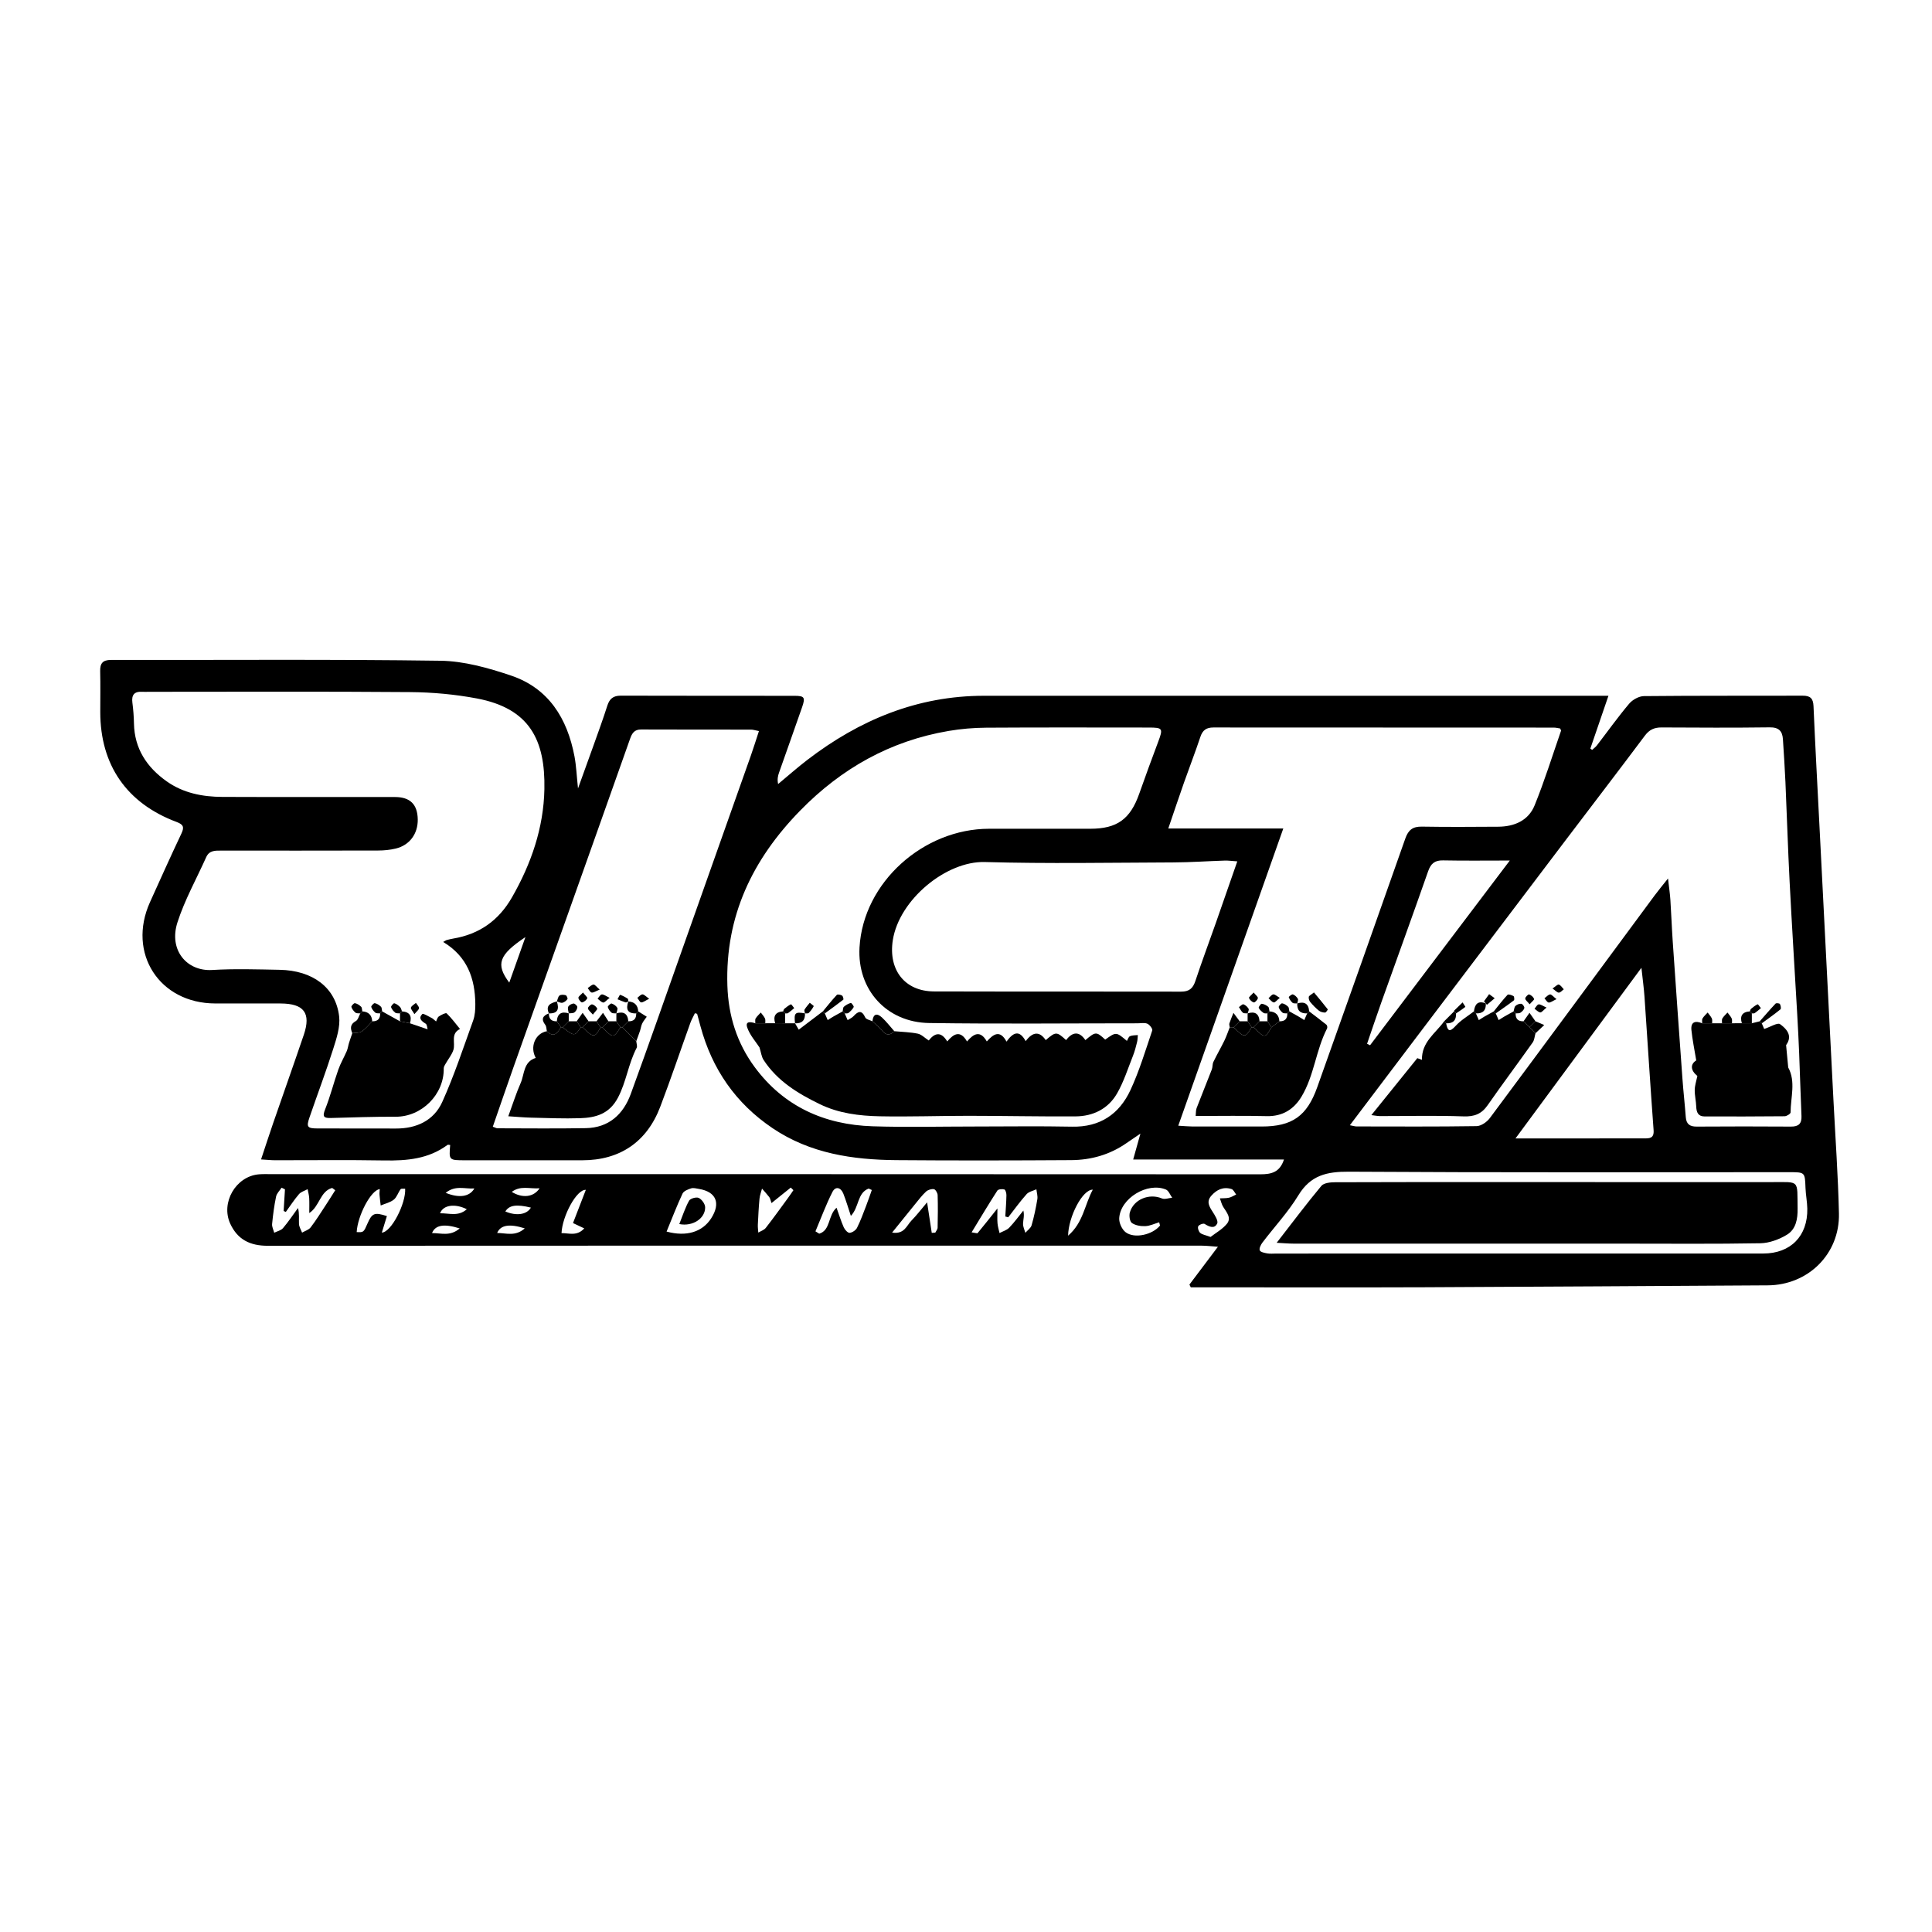<?xml version="1.0" encoding="utf-8"?>
<!-- Generator: Adobe Illustrator 17.0.0, SVG Export Plug-In . SVG Version: 6.00 Build 0)  -->
<!DOCTYPE svg PUBLIC "-//W3C//DTD SVG 1.1//EN" "http://www.w3.org/Graphics/SVG/1.1/DTD/svg11.dtd">
<svg version="1.1" id="Calque_1" xmlns="http://www.w3.org/2000/svg" xmlns:xlink="http://www.w3.org/1999/xlink" x="0px" y="0px"
	 width="500px" height="500px" viewBox="0 0 500 500" enable-background="new 0 0 500 500" xml:space="preserve">
<g id="dyVydN_1_">
	<g>
		<path d="M149.589,204.046c1.491-4.129,2.737-7.538,3.953-10.959c1.233-3.468,2.509-6.923,3.622-10.429
			c0.577-1.817,1.532-2.627,3.502-2.62c14.983,0.052,29.966,0.016,44.95,0.039c2.581,0.004,2.845,0.409,1.968,2.938
			c-1.963,5.66-3.989,11.299-5.972,16.952c-0.298,0.848-0.498,1.731-0.234,2.944c2.523-2.093,4.98-4.272,7.58-6.265
			c13.48-10.332,28.471-16.575,45.695-16.58c52.484-0.015,104.969-0.006,157.453-0.006c1.172,0,2.344,0,4.159,0
			c-1.679,4.902-3.182,9.286-4.684,13.671c0.156,0.114,0.311,0.227,0.467,0.341c0.422-0.397,0.908-0.745,1.256-1.198
			c2.766-3.593,5.4-7.297,8.321-10.758c0.866-1.026,2.517-1.95,3.819-1.963c13.698-0.141,27.397-0.068,41.096-0.11
			c1.943-0.006,2.707,0.689,2.794,2.69c0.437,10.156,0.995,20.307,1.512,30.459c0.691,13.565,1.383,27.131,2.075,40.696
			c0.522,10.238,1.048,20.476,1.568,30.714c0.498,9.811,1.208,19.617,1.427,29.434c0.234,10.503-7.983,18.553-18.436,18.61
			c-29.612,0.161-59.224,0.377-88.837,0.494c-19.093,0.075-38.186,0.015-57.279,0.015c-1.065,0-2.131,0-3.196,0
			c-0.115-0.237-0.23-0.473-0.345-0.71c2.322-3.081,4.643-6.163,7.376-9.79c-1.804-0.123-3.007-0.276-4.21-0.277
			c-80.567-0.011-161.134-0.025-241.702,0.028c-4.512,0.003-7.783-1.555-9.697-5.709c-2.515-5.459,1.434-12.288,7.425-12.785
			c1.106-0.092,2.225-0.043,3.338-0.043c85.276-0.002,170.552-0.011,255.829,0.04c2.849,0.002,5.035-0.516,6.106-3.83
			c-12.97,0-25.781,0-39.022,0c0.63-2.256,1.168-4.181,1.872-6.7c-1.512,1.03-2.583,1.748-3.641,2.483
			c-4.29,2.98-9.13,4.347-14.268,4.379c-15.068,0.092-30.138,0.126-45.206,0.003c-11.339-0.093-22.333-1.7-32.066-8.258
			c-9.593-6.463-15.689-15.335-18.686-26.429c-0.286-1.061-0.573-2.121-0.86-3.182c-0.19-0.052-0.38-0.105-0.569-0.157
			c-0.397,0.832-0.868,1.637-1.179,2.501c-2.608,7.248-5.061,14.553-7.805,21.749c-3.474,9.111-10.493,13.809-20.142,13.81
			c-10.103,0.002-20.206,0.001-30.309,0c-4.238,0-4.238-0.002-3.902-3.951c-0.239-0.012-0.553-0.13-0.7-0.021
			c-4.894,3.634-10.495,4.12-16.355,4.017c-9.415-0.166-18.835-0.039-28.253-0.053c-1.002-0.001-2.003-0.113-3.635-0.211
			c1.126-3.384,2.109-6.432,3.154-9.458c2.626-7.605,5.324-15.185,7.91-22.804c1.903-5.607,0.048-8.073-5.98-8.098
			c-5.651-0.023-11.302-0.001-16.952-0.007c-14.455-0.016-22.837-13.032-16.876-26.22c2.678-5.925,5.339-11.859,8.122-17.735
			c0.779-1.645,0.557-2.343-1.202-3c-12.94-4.829-19.785-14.744-19.789-28.476c-0.001-3.51,0.066-7.022-0.024-10.53
			c-0.052-2.036,0.634-2.942,2.799-2.939c28.425,0.042,56.854-0.192,85.274,0.207c6.103,0.086,12.362,1.852,18.22,3.823
			c9.798,3.296,14.588,11.114,16.453,20.906C149.14,198.196,149.236,200.737,149.589,204.046z M114.694,243.78
			c0.569-0.324,0.706-0.444,0.863-0.484c0.58-0.148,1.162-0.297,1.752-0.396c6.757-1.14,11.752-4.667,15.186-10.658
			c4.989-8.703,8.197-18.03,8.392-27.993c0.25-12.742-3.829-20.913-17.475-23.49c-5.674-1.072-11.527-1.598-17.305-1.645
			c-22.51-0.183-45.023-0.075-67.534-0.074c-0.599,0-1.2,0.035-1.797,0c-2.041-0.121-2.771,0.826-2.513,2.818
			c0.23,1.774,0.373,3.57,0.406,5.359c0.122,6.555,3.352,11.38,8.501,15.017c4.271,3.017,9.244,3.983,14.366,4.005
			c14.893,0.062,29.787,0.013,44.681,0.031c3.942,0.005,5.836,1.91,5.897,5.799c0.058,3.705-2.095,6.663-5.679,7.532
			c-1.478,0.358-3.041,0.509-4.566,0.514c-13.524,0.038-27.048,0.024-40.572,0.021c-1.558,0-3.127-0.101-3.93,1.693
			c-2.515,5.62-5.575,11.063-7.446,16.888c-2.307,7.182,2.443,12.71,8.984,12.315c5.799-0.35,11.638-0.156,17.457-0.048
			c8.587,0.16,14.541,4.605,15.406,12.056c0.316,2.721-0.676,5.709-1.539,8.427c-1.889,5.951-4.105,11.797-6.13,17.706
			c-0.854,2.492-0.583,2.855,2.062,2.867c6.762,0.031,13.524-0.012,20.286,0.02c5.355,0.025,9.834-2.067,12.009-6.88
			c3.087-6.832,5.442-14,7.992-21.067c0.481-1.333,0.576-2.868,0.561-4.307C122.94,253.211,120.931,247.533,114.694,243.78z
			 M349.343,291.211c0.928,0.172,1.328,0.31,1.727,0.31c10.356,0.013,20.714,0.079,31.067-0.081c1.171-0.018,2.676-1.065,3.43-2.079
			c14.251-19.146,28.41-38.361,42.599-57.554c0.982-1.329,2.045-2.598,3.513-4.456c0.266,2.343,0.51,3.932,0.615,5.531
			c0.235,3.579,0.357,7.167,0.604,10.745c0.816,11.839,1.654,23.677,2.513,35.513c0.241,3.32,0.618,6.629,0.865,9.949
			c0.135,1.82,1.022,2.483,2.824,2.471c8.131-0.055,16.262-0.056,24.393-0.001c1.976,0.013,2.813-0.75,2.727-2.733
			c-0.232-5.378-0.381-10.759-0.596-16.138c-0.137-3.413-0.313-6.825-0.508-10.235c-0.653-11.423-1.377-22.841-1.966-34.267
			c-0.444-8.616-0.705-17.241-1.086-25.861c-0.162-3.668-0.411-7.332-0.646-10.997c-0.136-2.113-1.054-3.12-3.417-3.09
			c-9.328,0.119-18.658,0.079-27.987,0.024c-1.875-0.011-3.164,0.573-4.327,2.127c-6.815,9.109-13.745,18.133-20.617,27.2
			c-13.641,17.999-27.271,36.005-40.903,54.011C359.322,278.001,354.484,284.41,349.343,291.211z M252.045,291.541
			c8.475,0,16.953-0.132,25.424,0.04c7.217,0.146,12.204-3.255,15.096-9.484c2.297-4.948,3.877-10.234,5.636-15.417
			c0.142-0.417-0.676-1.485-1.268-1.743c-0.723-0.315-1.68-0.104-2.536-0.104c-17.977-0.002-35.957,0.189-53.931-0.074
			c-11.024-0.161-18.662-8.647-18.024-19.577c0.985-16.881,16.595-30.694,33.535-30.699c8.732-0.003,17.464,0.001,26.195-0.001
			c6.91-0.002,10.326-2.47,12.643-9.02c1.598-4.517,3.239-9.02,4.929-13.504c1.289-3.419,1.175-3.666-2.417-3.668
			c-14.039-0.008-28.079-0.054-42.118,0.036c-3.234,0.021-6.502,0.3-9.69,0.841c-15.109,2.563-27.774,9.7-38.451,20.63
			c-12.329,12.623-19.407,27.313-18.821,45.311c0.254,7.792,2.482,14.861,7.07,21.068c7.549,10.214,18.079,14.911,30.534,15.31
			C234.574,291.765,243.313,291.539,252.045,291.541z M332.116,214.415c-9.166,25.938-18.109,51.245-27.181,76.916
			c1.607,0.093,2.61,0.2,3.613,0.202c5.991,0.016,11.982,0.008,17.973,0.007c7.882-0.002,11.721-2.688,14.386-10.182
			c7.624-21.442,15.249-42.884,22.789-64.355c0.778-2.215,1.923-3.114,4.281-3.073c6.588,0.114,13.18,0.064,19.769,0.023
			c4.174-0.026,7.807-1.586,9.406-5.512c2.574-6.32,4.6-12.864,6.841-19.319c0.041-0.118-0.114-0.305-0.234-0.596
			c-0.505-0.072-1.081-0.225-1.658-0.225c-29.356-0.011-58.711,0-88.067-0.03c-1.816-0.002-2.794,0.682-3.375,2.425
			c-1.325,3.976-2.847,7.885-4.239,11.839c-1.323,3.756-2.583,7.535-4.068,11.882C312.397,214.415,321.907,214.415,332.116,214.415z
			 M320.21,222.921c-1.414-0.094-2.33-0.231-3.242-0.202c-4.44,0.141-8.878,0.458-13.318,0.474
			c-16.264,0.059-32.537,0.358-48.788-0.1c-9.991-0.281-22.148,9.732-23.799,20.197c-1.216,7.711,3.091,13.269,10.659,13.291
			c21.314,0.062,42.628,0.002,63.942,0.055c2.072,0.005,3.052-0.814,3.687-2.728c1.67-5.034,3.533-10.004,5.293-15.008
			C316.456,233.751,318.237,228.592,320.21,222.921z M196.412,189.201c-1.027-0.2-1.517-0.378-2.008-0.378
			c-9.498-0.017-18.997,0.009-28.495-0.033c-1.732-0.008-2.34,0.977-2.839,2.389c-5.501,15.565-11.035,31.119-16.561,46.676
			c-4.524,12.735-9.061,25.466-13.571,38.206c-1.818,5.134-3.579,10.288-5.401,15.532c0.61,0.21,0.916,0.407,1.223,0.408
			c7.615,0.011,15.232,0.098,22.844-0.037c5.957-0.106,9.71-3.562,11.651-8.878c4.695-12.855,9.199-25.78,13.77-38.68
			c5.772-16.286,11.54-32.574,17.296-48.866C195.025,193.548,195.647,191.528,196.412,189.201z M424.798,250.464
			c-10.992,14.895-21.568,29.227-32.588,44.16c2.106,0,3.289,0,4.472,0c9.579-0.001,19.159,0.001,28.738-0.007
			c1.424-0.001,2.692,0.056,2.529-2.15c-0.851-11.487-1.558-22.985-2.352-34.477C425.441,255.731,425.124,253.484,424.798,250.464z
			 M392.921,324.418c21.135,0,42.27,0.012,63.405-0.007c7.094-0.006,11.533-4.529,11.403-11.616
			c-0.033-1.787-0.401-3.567-0.467-5.356c-0.149-4.072-0.111-4.079-4.195-4.079c-37.991-0.002-75.984,0.114-113.973-0.125
			c-5.699-0.036-9.918,0.907-13.072,6.101c-2.645,4.356-6.205,8.154-9.305,12.241c-0.428,0.564-0.896,1.515-0.69,2.017
			c0.189,0.461,1.246,0.662,1.955,0.787c0.748,0.131,1.535,0.04,2.305,0.04C351.164,324.421,372.043,324.421,392.921,324.418z
			 M353.796,270.128c0.258,0.128,0.517,0.256,0.775,0.384c11.993-15.853,23.985-31.707,36.164-47.806
			c-6.212,0-11.745,0.075-17.273-0.037c-2.169-0.044-3.169,0.824-3.872,2.834c-3.954,11.297-8.047,22.544-12.069,33.817
			C356.242,262.909,355.036,266.525,353.796,270.128z M260.933,315.031c-0.255-0.066-0.509-0.133-0.764-0.199
			c0.108-1.837,0.261-3.673,0.294-5.511c0.009-0.519-0.227-1.398-0.537-1.49c-0.548-0.163-1.577-0.07-1.815,0.297
			c-2.231,3.456-4.337,6.992-6.659,10.801c0.948,0.125,1.45,0.319,1.56,0.187c1.579-1.898,3.105-3.841,5.122-6.373
			c0,1.732-0.069,2.8,0.022,3.854c0.073,0.848,0.339,1.68,0.52,2.519c0.845-0.45,1.866-0.731,2.5-1.386
			c1.331-1.375,2.458-2.946,3.669-4.437c0.314,1.299-0.046,2.348-0.08,3.407c-0.025,0.775,0.379,1.564,0.592,2.346
			c0.557-0.64,1.401-1.197,1.616-1.937c0.642-2.207,1.107-4.474,1.49-6.743c0.139-0.822-0.151-1.717-0.245-2.578
			c-0.862,0.408-1.956,0.609-2.541,1.264C263.986,310.948,262.5,313.025,260.933,315.031z M73.749,307.798
			c-0.291-0.143-0.582-0.286-0.872-0.429c-0.494,0.765-1.257,1.475-1.43,2.307c-0.486,2.334-0.797,4.711-1.025,7.086
			c-0.07,0.732,0.348,1.511,0.543,2.269c0.771-0.384,1.758-0.584,2.272-1.187c1.402-1.647,2.605-3.464,3.886-5.214
			c0.397,1.516,0.187,2.83,0.253,4.13c0.039,0.76,0.518,1.498,0.8,2.246c0.753-0.442,1.724-0.716,2.217-1.358
			c1.401-1.826,2.617-3.795,3.885-5.722c0.845-1.284,1.654-2.593,2.479-3.89c-0.263-0.2-0.526-0.4-0.789-0.6
			c-3.139,0.855-3.247,4.773-5.931,6.499c0-1.415,0.051-2.65-0.018-3.878c-0.043-0.772-0.266-1.534-0.408-2.3
			c-0.759,0.419-1.708,0.673-2.238,1.289c-1.241,1.443-2.281,3.06-3.402,4.606c-0.19-0.084-0.38-0.167-0.569-0.251
			C73.517,311.534,73.633,309.666,73.749,307.798z M220.203,314.67c-0.702-2.1-1.238-3.966-1.951-5.762
			c-0.64-1.613-2.025-1.99-2.818-0.43c-1.674,3.291-2.953,6.783-4.394,10.193c0.325,0.202,0.65,0.403,0.975,0.605
			c2.968-0.883,2.23-4.744,4.483-6.718c0.656,1.828,1.166,3.502,1.872,5.087c0.271,0.608,1.026,1.448,1.502,1.411
			c0.687-0.053,1.605-0.663,1.921-1.29c0.919-1.82,1.608-3.758,2.347-5.665c0.528-1.363,0.992-2.751,1.485-4.128
			c-0.273-0.125-0.546-0.251-0.818-0.376C221.823,308.751,222.378,312.396,220.203,314.67z M172.511,318.73
			c5.183,1.408,9.292,0.085,11.548-3.435c2.516-3.925,1.287-6.874-3.181-7.605c-0.671-0.11-1.422-0.332-2.02-0.142
			c-0.819,0.261-1.908,0.69-2.22,1.356C175.166,312.055,173.921,315.31,172.511,318.73z M100.128,314.723
			c-0.461,1.506-0.869,2.838-1.309,4.276c2.474-0.116,6.256-7.58,6.036-11.353c-0.406,0.031-1.017-0.095-1.177,0.118
			c-0.647,0.864-0.966,2.069-1.762,2.701c-0.94,0.746-2.246,1.031-3.393,1.516c-0.105-0.93-0.235-1.857-0.304-2.789
			c-0.035-0.471,0.041-0.949,0.068-1.455c-2.297,0.265-5.736,6.86-5.978,11.128c1.797,0.086,1.797,0.086,2.823-2.269
			C96.286,313.95,96.929,313.684,100.128,314.723z M300.213,317.176c-0.074-0.283-0.148-0.565-0.222-0.848
			c-1.192,0.354-2.374,0.941-3.579,0.994c-1.169,0.051-2.557-0.168-3.472-0.808c-0.564-0.394-0.775-1.897-0.539-2.73
			c0.963-3.405,5.032-5.019,8.301-3.63c0.729,0.31,1.764-0.102,2.658-0.181c-0.531-0.727-0.908-1.827-1.618-2.121
			c-4.795-1.983-11.797,2.263-12.09,7.421c-0.068,1.2,0.701,2.889,1.65,3.619C293.588,320.647,298.279,319.559,300.213,317.176z
			 M241.137,319.061c0.304-0.018,0.608-0.036,0.912-0.053c0.212-0.429,0.597-0.855,0.607-1.289c0.062-2.81,0.094-5.624,0.004-8.433
			c-0.018-0.549-0.552-1.461-0.962-1.53c-0.64-0.107-1.551,0.175-2.038,0.625c-1.054,0.975-1.932,2.146-2.847,3.266
			c-1.891,2.314-3.759,4.646-5.937,7.344c3.2,0.5,3.765-1.844,5.007-3.102c1.322-1.34,2.466-2.856,4.051-4.723
			C240.401,314.239,240.769,316.65,241.137,319.061z M313.297,320.118c1.31-1.019,3.036-1.969,4.206-3.379
			c1.278-1.54-0.067-3-0.93-4.384c-0.414-0.663-0.585-1.476-0.867-2.222c0.787-0.045,1.595,0.005,2.354-0.165
			c0.649-0.145,1.242-0.543,1.859-0.829c-0.395-0.489-0.701-1.26-1.2-1.416c-2.106-0.661-3.83,0.132-5.242,1.744
			c-1.33,1.519-0.524,2.771,0.353,4.143c0.594,0.93,1.505,2.357,1.178,3.032c-0.712,1.472-2.052,0.85-3.262,0.103
			c-0.332-0.205-1.438,0.211-1.648,0.62c-0.205,0.399,0.108,1.354,0.509,1.702C311.139,319.527,311.975,319.634,313.297,320.118z
			 M199.667,311.354c-0.284-0.783-0.342-1.227-0.577-1.536c-0.584-0.768-1.249-1.475-1.882-2.206
			c-0.224,0.869-0.568,1.728-0.65,2.61c-0.209,2.238-0.32,4.485-0.429,6.731c-0.033,0.676,0.074,1.359,0.117,2.039
			c0.656-0.396,1.495-0.65,1.936-1.214c1.966-2.513,3.822-5.112,5.708-7.686c0.499-0.68,0.966-1.384,1.447-2.077
			c-0.228-0.224-0.456-0.448-0.684-0.671C203.091,308.6,201.528,309.857,199.667,311.354z M145.32,319.13
			c1.936-0.02,3.972,0.87,5.89-1.223c-1.133-0.535-1.924-0.909-2.919-1.379c1.13-2.921,2.208-5.71,3.322-8.591
			C149.249,307.757,145.529,314.663,145.32,319.13z M135.98,242.515c-6.907,4.635-7.748,7.022-4.184,11.786
			C133.176,250.412,134.469,246.773,135.98,242.515z M282.813,307.884c-2.66-0.067-6.3,6.981-6.392,11.911
			C280.352,316.413,280.664,311.881,282.813,307.884z M115.34,308.702c3.46,1.406,6.174,1.05,7.427-1.13
			C120.218,307.733,117.883,306.677,115.34,308.702z M118.972,317.916c-4.036-1.283-6.331-0.888-7.162,1.204
			C114.177,319.111,116.505,320.037,118.972,317.916z M137.397,312.528c-3.761-0.93-5.639-0.622-6.612,0.999
			C133.587,314.731,136.325,314.384,137.397,312.528z M135.809,317.904c-3.961-1.267-6.293-0.87-7.143,1.189
			C131.032,319.102,133.363,320.068,135.809,317.904z M120.809,312.947c-3.086-1.538-6.14-1.103-6.918,1.049
			C116.236,313.95,118.575,314.917,120.809,312.947z M139.647,307.529c-2.64,0.174-4.943-0.769-7.204,0.933
			C135.179,310.145,138.104,309.862,139.647,307.529z"/>
		<path d="M96.333,264.312c1.407,0.04,2.089-0.646,2.051-2.051c0.172-0.172,0.344-0.344,0.516-0.516
			c0.776,0.431,1.553,0.863,2.329,1.294c0.761,0.422,1.521,0.844,2.282,1.267c0.862,0.173,1.723,0.346,2.585,0.519
			c1.425,0.485,2.85,0.97,4.57,1.555c-0.119-0.382-0.123-1.214-0.498-1.446c-1.088-0.67-1.973-1.39-0.866-2.518
			c0.23-0.234,1.644,0.676,2.5,1.085c0.217,0.104,0.387,0.306,1.056,0.853c0.221-0.434,0.336-1.047,0.7-1.29
			c0.62-0.415,1.808-1.028,2.036-0.808c1.272,1.225,2.328,2.674,3.457,4.047c-2.513,1.206-1.151,3.594-1.708,5.396
			c-0.386,1.248-1.308,2.327-1.964,3.496c-0.229,0.407-0.549,0.861-0.541,1.289c0.122,6.767-5.707,12.555-12.437,12.525
			c-5.587-0.025-11.177,0.174-16.763,0.327c-1.812,0.05-2.264-0.316-1.5-2.231c1.337-3.352,2.216-6.884,3.417-10.295
			c0.581-1.648,1.491-3.178,2.184-4.791c0.286-0.667,0.368-1.419,0.584-2.119c0.261-0.845,0.567-1.676,0.854-2.513
			c0.823-0.13,1.806-0.023,2.431-0.445C94.638,266.246,95.436,265.207,96.333,264.312z"/>
		<path d="M96.333,264.312c-0.896,0.894-1.695,1.933-2.725,2.63c-0.625,0.422-1.609,0.315-2.431,0.445
			c-0.552-1.297-0.554-2.325,0.919-3.143c0.573-0.318,0.777-1.301,1.149-1.981c0.173-0.173,0.347-0.347,0.52-0.52
			C95.377,261.843,96.233,262.7,96.333,264.312z"/>
		<path d="M106.096,264.825c-0.862-0.173-1.723-0.346-2.585-0.519c0.003-0.681,0.006-1.363,0.01-2.044
			c0.172-0.172,0.344-0.344,0.516-0.516C106.046,261.887,106.661,262.961,106.096,264.825z"/>
		<path d="M98.9,261.745c-0.172,0.172-0.344,0.344-0.516,0.516c-0.422-0.049-0.963,0.046-1.24-0.181
			c-0.466-0.382-0.904-0.928-1.067-1.489c-0.069-0.237,0.649-1.015,0.906-0.97c0.578,0.103,1.169,0.488,1.603,0.913
			C98.841,260.785,98.805,261.332,98.9,261.745z"/>
		<path d="M93.765,261.743c-0.173,0.173-0.347,0.346-0.52,0.52c-0.422-0.05-0.963,0.044-1.24-0.183
			c-0.466-0.383-0.903-0.929-1.065-1.49c-0.069-0.237,0.649-1.015,0.906-0.969c0.578,0.102,1.169,0.488,1.604,0.913
			C93.705,260.784,93.67,261.33,93.765,261.743z"/>
		<path d="M104.037,261.746c-0.172,0.172-0.344,0.344-0.516,0.516c-0.416-0.047-0.943,0.046-1.222-0.174
			c-0.468-0.369-0.918-0.894-1.091-1.444c-0.076-0.243,0.638-1.053,0.83-1.001c0.548,0.148,1.072,0.547,1.488,0.964
			C103.801,260.882,103.874,261.359,104.037,261.746z"/>
		<path d="M107.249,262.456c-0.452-0.8-1.022-1.378-0.901-1.695c0.188-0.495,0.843-0.813,1.3-1.207
			c0.283,0.455,0.805,0.923,0.782,1.362C108.408,261.344,107.828,261.743,107.249,262.456z"/>
		<path d="M387.102,262.262c0.249,0.58,0.498,1.159,0.748,1.739c0.517-0.324,1.024-0.664,1.552-0.969
			c0.765-0.443,1.546-0.86,2.319-1.288c0.173,0.173,0.347,0.347,0.52,0.52c-0.04,1.404,0.639,2.089,2.046,2.047
			c0.511,0.51,1.023,1.019,1.534,1.529c0.521,0.522,1.043,1.044,1.564,1.567c-0.234,0.802-0.276,1.741-0.733,2.386
			c-3.849,5.432-7.841,10.763-11.645,16.225c-1.594,2.289-3.447,3-6.263,2.9c-7.232-0.257-14.48-0.073-21.721-0.075
			c-0.404,0-0.808-0.092-2.116-0.252c4.145-5.138,7.92-9.818,11.892-14.742c0.128,0.046,0.692,0.25,1.2,0.434
			c-0.115-4.619,3.537-6.88,5.743-9.968c0.173,0.172,0.345,0.345,0.518,0.517c0.352,1.856,0.815,2.49,2.436,0.69
			c1.335-1.483,3.151-2.533,4.754-3.774c0.171,0.172,0.342,0.343,0.514,0.515c0.25,0.58,0.499,1.159,0.749,1.739
			c0.517-0.324,1.025-0.664,1.552-0.969c0.766-0.442,1.546-0.859,2.32-1.286C386.757,261.918,386.93,262.09,387.102,262.262z"/>
		<path d="M448.239,264.821c0.851-0.001,1.701-0.002,2.552-0.004c0.862,0.001,1.724,0.001,2.587,0.002
			c0.681-0.169,1.362-0.339,2.044-0.508c0.175,0.175,0.35,0.349,0.524,0.524c0.268,0.63,0.536,1.26,0.621,1.461
			c1.672-0.55,3.464-1.707,4.102-1.25c2.703,1.933,2.816,3.671,1.573,5.442c0.226,2.38,0.387,4.077,0.548,5.774
			c1.999,3.651,0.626,7.733,0.612,11.631c-0.001,0.347-0.998,0.984-1.538,0.99c-6.909,0.072-13.819,0.065-20.728,0.05
			c-1.68-0.004-2.1-1.089-2.153-2.568c-0.051-1.44-0.412-2.876-0.388-4.31c0.019-1.137,0.415-2.267,0.683-3.594
			c-1.766-1.433-1.891-3.028-0.292-4.027c-0.473-2.896-0.994-5.36-1.245-7.851c-0.216-2.137,1.011-2.496,2.779-1.761
			c0.86,0,1.721-0.001,2.581-0.001c0.852,0,1.704,0.001,2.556,0.001C446.519,264.822,447.379,264.822,448.239,264.821z"/>
		<path d="M455.946,264.835c-0.175-0.175-0.35-0.349-0.524-0.524c1.355-1.537,2.686-3.097,4.096-4.582
			c0.172-0.181,1.003-0.092,1.118,0.107c0.219,0.382,0.363,1.203,0.155,1.373C459.227,262.482,457.572,263.641,455.946,264.835z"/>
		<path d="M387.102,262.262c-0.172-0.172-0.345-0.345-0.517-0.517c1.174-1.447,2.303-2.937,3.571-4.296
			c0.195-0.209,1.089,0.08,1.545,0.341c0.194,0.111,0.268,0.967,0.099,1.098C390.271,260.061,388.677,261.149,387.102,262.262z"/>
		<path d="M397.385,267.405c-0.521-0.522-1.043-1.044-1.564-1.566c0.519-0.509,1.037-1.017,1.556-1.526
			c0.757,0.321,1.513,0.642,2.269,0.963C398.892,265.986,398.139,266.696,397.385,267.405z"/>
		<path d="M453.378,264.819c-0.862-0.001-1.724-0.001-2.587-0.002c-0.557-1.862,0.062-2.932,2.067-3.071
			c0.172,0.172,0.343,0.344,0.515,0.515C453.374,263.115,453.376,263.967,453.378,264.819z"/>
		<path d="M448.239,264.821c-0.86,0-1.721,0.001-2.581,0.001c0.018-0.423-0.105-0.932,0.087-1.251
			c0.342-0.569,0.875-1.024,1.328-1.527c0.37,0.502,0.818,0.968,1.082,1.521C448.324,263.916,448.221,264.398,448.239,264.821z"/>
		<path d="M443.102,264.821c-0.86,0-1.721,0.001-2.581,0.001c0.018-0.423-0.105-0.932,0.087-1.251
			c0.342-0.569,0.875-1.024,1.329-1.527c0.37,0.503,0.818,0.968,1.082,1.521C443.187,263.917,443.084,264.398,443.102,264.821z"/>
		<path d="M397.377,264.313c-0.519,0.509-1.037,1.018-1.556,1.526c-0.511-0.51-1.023-1.02-1.534-1.529
			c0.516-0.732,1.031-1.463,1.547-2.194C396.348,262.848,396.863,263.58,397.377,264.313z"/>
		<path d="M376.313,261.747c0.02-0.083,0.013-0.193,0.065-0.244c0.708-0.698,1.423-1.389,2.137-2.081
			c0.251,0.4,0.757,1.119,0.714,1.154c-0.76,0.612-1.588,1.14-2.401,1.686C376.656,262.09,376.484,261.918,376.313,261.747z"/>
		<path d="M381.964,262.262c-0.171-0.172-0.342-0.343-0.514-0.515c0.233-1.876,1.047-2.879,3.081-2.056
			C384.614,261.485,383.757,262.341,381.964,262.262z"/>
		<path d="M376.313,261.747c0.171,0.172,0.343,0.343,0.515,0.515c0.08,1.792-0.776,2.648-2.568,2.569
			c-0.173-0.172-0.345-0.345-0.518-0.517C374.599,263.458,375.456,262.602,376.313,261.747z"/>
		<path d="M392.241,262.263c-0.173-0.173-0.347-0.347-0.52-0.52c0.147-0.481,0.159-1.101,0.475-1.405
			c0.369-0.355,1.025-0.62,1.515-0.565c0.321,0.036,0.851,0.769,0.785,1.086c-0.097,0.469-0.577,0.939-1.013,1.23
			C393.17,262.299,392.662,262.216,392.241,262.263z"/>
		<path d="M402.82,258.574c-0.959,0.451-1.51,0.923-2.018,0.881c-0.396-0.033-0.738-0.706-1.103-1.095
			c0.481-0.357,0.932-0.925,1.454-1C401.517,257.306,401.979,257.928,402.82,258.574z"/>
		<path d="M400.248,260.757c-0.827,0.671-1.27,1.302-1.631,1.258c-0.525-0.064-0.99-0.615-1.481-0.958
			c0.352-0.398,0.672-1.079,1.063-1.122C398.706,259.879,399.268,260.332,400.248,260.757z"/>
		<path d="M453.373,262.262c-0.172-0.172-0.343-0.344-0.515-0.515c0.104-0.229,0.148-0.53,0.322-0.674
			c0.53-0.439,1.083-0.876,1.698-1.163c0.105-0.049,0.557,0.645,0.849,0.996c-0.534,0.436-1.048,0.901-1.612,1.292
			C453.937,262.32,453.624,262.246,453.373,262.262z"/>
		<path d="M395.868,259.906c-0.536-0.663-1.136-1.083-1.135-1.5c0.001-0.377,0.774-1.123,1.005-1.052
			c0.521,0.16,1.068,0.658,1.291,1.158C397.122,258.717,396.407,259.283,395.868,259.906z"/>
		<path d="M384.052,259.135c0.445-0.617,0.891-1.235,1.336-1.852c0.479,0.354,0.958,0.707,1.437,1.061
			c-0.67,0.566-1.34,1.132-2.01,1.698C384.561,259.74,384.307,259.438,384.052,259.135z"/>
		<path d="M401.79,255.818c0.767-0.502,1.307-1.108,1.631-1.009c0.507,0.156,0.867,0.789,1.29,1.219
			c-0.431,0.31-0.861,0.862-1.293,0.863C402.983,256.893,402.546,256.348,401.79,255.818z"/>
		<path d="M203.192,264.821c0.853,0.001,1.705,0.002,2.558,0.003l0.008,0.008c0.357,0.617,0.714,1.235,0.953,1.647
			c2.22-1.684,4.228-3.208,6.237-4.732c0.171,0.172,0.343,0.343,0.514,0.515c0.249,0.58,0.499,1.159,0.749,1.739
			c0.517-0.325,1.024-0.665,1.553-0.97c0.766-0.442,1.547-0.858,2.321-1.285c0.172,0.172,0.343,0.344,0.515,0.515
			c0.257,0.583,0.514,1.166,0.771,1.749c0.519-0.341,1.135-0.595,1.54-1.039c1.211-1.328,2.117-1.599,3.014,0.347
			c0.235,0.509,1.22,0.671,1.86,0.993c0.853,0.808,1.803,1.537,2.536,2.442c1.063,1.311,2.04,1.196,3.126,0.124
			c2.029,0.19,4.088,0.227,6.072,0.634c0.965,0.198,1.79,1.085,2.84,1.765c1.475-1.887,3.123-2.503,4.784,0.249
			c1.696-2.033,3.404-2.973,5.119,0.006c1.706-2.007,3.415-3.004,5.126-0.007c1.708-1.927,3.413-3.096,5.096,0.042
			c1.615-2.247,3.26-3.275,4.96-0.119c1.823-2.45,3.575-2.626,5.191-0.267c2.622-2.239,2.813-2.24,5.27-0.005
			c1.623-2.131,3.376-2.397,4.99,0.006c2.659-2.242,2.832-2.243,5.131-0.136c2.841-2.015,2.841-2.015,5.618,0.343
			c0.242-0.401,0.409-1.052,0.791-1.221c0.604-0.268,1.351-0.213,2.037-0.295c-0.061,0.607-0.049,1.233-0.197,1.818
			c-0.298,1.184-0.597,2.381-1.048,3.512c-1.312,3.292-2.381,6.737-4.136,9.782c-2.294,3.98-6.19,5.909-10.754,5.936
			c-9.212,0.055-18.426-0.144-27.639-0.15c-7.67-0.005-15.344,0.277-23.01,0.125c-5.303-0.105-10.606-0.755-15.483-3.118
			c-5.687-2.756-11.035-6.004-14.59-11.464c-0.544-0.836-0.654-1.955-1.056-3.233c-0.938-1.458-2.469-3.145-3.164-5.125
			c-0.624-1.78,0.944-1.5,2.079-1.133c0.86,0,1.72-0.001,2.581-0.002c0.851-0.001,1.701-0.002,2.552-0.003
			C201.469,264.819,202.33,264.82,203.192,264.821z"/>
		<path d="M231.447,266.876c-1.086,1.073-2.063,1.188-3.126-0.124c-0.733-0.905-1.683-1.634-2.536-2.442
			c0.187-1.872,1.117-2.224,2.447-1.002C229.405,264.388,230.383,265.678,231.447,266.876z"/>
		<path d="M213.462,262.262c-0.171-0.172-0.343-0.343-0.514-0.515c1.194-1.435,2.352-2.904,3.622-4.268
			c0.193-0.207,0.984-0.053,1.356,0.171c0.248,0.149,0.438,0.969,0.319,1.063C216.685,259.94,215.066,261.091,213.462,262.262z"/>
		<path d="M203.192,264.821c-0.862-0.001-1.723-0.002-2.585-0.003c-0.554-1.859,0.061-2.933,2.065-3.072
			c0.172,0.172,0.344,0.344,0.515,0.515C203.189,263.114,203.19,263.968,203.192,264.821z"/>
		<path d="M198.055,264.821c-0.86,0.001-1.72,0.001-2.581,0.002c0.018-0.423-0.106-0.932,0.086-1.251
			c0.342-0.57,0.875-1.025,1.328-1.528c0.37,0.502,0.818,0.968,1.083,1.521C198.139,263.916,198.036,264.398,198.055,264.821z"/>
		<path d="M218.599,262.262c-0.172-0.172-0.343-0.344-0.515-0.515c0.093-0.409,0.053-0.968,0.308-1.195
			c0.509-0.452,1.155-0.8,1.804-1.003c0.138-0.043,0.842,0.871,0.742,1.07c-0.299,0.592-0.827,1.097-1.352,1.532
			C219.373,262.326,218.935,262.232,218.599,262.262z"/>
		<path d="M205.75,264.824c-0.299-2.712,0.007-3.017,2.572-2.566l0.003,0.003c0.082,1.793-0.775,2.648-2.566,2.571
			C205.758,264.832,205.75,264.824,205.75,264.824z"/>
		<path d="M208.322,262.258c-0.044-0.332-0.238-0.753-0.103-0.979c0.375-0.63,0.886-1.179,1.343-1.76
			c0.363,0.303,1.078,0.792,1.033,0.878c-0.338,0.638-0.782,1.241-1.294,1.754c-0.18,0.181-0.642,0.081-0.976,0.109
			C208.324,262.261,208.322,262.258,208.322,262.258z"/>
		<path d="M203.187,262.261c-0.172-0.172-0.344-0.344-0.515-0.515c0.104-0.229,0.149-0.53,0.324-0.674
			c0.53-0.439,1.083-0.876,1.698-1.162c0.105-0.049,0.557,0.645,0.849,0.996c-0.534,0.436-1.048,0.9-1.613,1.291
			C203.752,262.32,203.438,262.245,203.187,262.261z"/>
		<path d="M333.675,261.744c0.774,0.428,1.554,0.846,2.319,1.288c0.528,0.305,1.036,0.644,1.552,0.968
			c0.249-0.58,0.499-1.159,0.748-1.739c0.172-0.172,0.343-0.343,0.515-0.515c1.502,1.148,3.02,2.277,4.487,3.469
			c0.191,0.155,0.271,0.71,0.148,0.949c-2.894,5.608-3.326,12.152-6.581,17.591c-1.982,3.313-4.909,5.2-9.037,5.099
			c-6.026-0.148-12.058-0.038-18.388-0.038c0.087-0.796,0.027-1.469,0.245-2.037c1.281-3.347,2.644-6.663,3.934-10.007
			c0.237-0.616,0.132-1.376,0.412-1.96c0.892-1.855,1.934-3.639,2.836-5.49c0.544-1.117,0.935-2.308,1.395-3.466
			c0.336,0.002,0.671,0.003,1.007,0.005c2.866,2.789,2.921,2.789,4.666,0c0.159-0.001,0.318,0.001,0.477,0.004
			c2.96,2.894,2.96,2.894,4.652-0.016c0.682-0.513,1.365-1.026,2.047-1.539c1.407,0.043,2.085-0.643,2.047-2.046
			C333.328,262.09,333.502,261.917,333.675,261.744z"/>
		<path d="M340.053,256.84c1.251,1.508,2.442,2.919,3.569,4.379c0.056,0.073-0.454,0.836-0.695,0.833
			c-0.541-0.007-1.182-0.163-1.595-0.493c-0.827-0.662-1.577-1.44-2.257-2.255c-0.274-0.329-0.432-0.905-0.361-1.321
			C338.766,257.684,339.286,257.466,340.053,256.84z"/>
		<path d="M323.933,265.86c-1.745,2.789-1.8,2.789-4.666,0c0.522-0.517,1.044-1.033,1.566-1.55c0.681-0.001,1.363-0.001,2.044-0.002
			C323.229,264.826,323.581,265.343,323.933,265.86z"/>
		<path d="M329.061,265.848c-1.692,2.91-1.692,2.91-4.652,0.016c0.521-0.518,1.041-1.036,1.562-1.555
			c0.681,0,1.362-0.001,2.043-0.001C328.364,264.822,328.713,265.335,329.061,265.848z"/>
		<path d="M329.061,265.848c-0.349-0.513-0.698-1.026-1.047-1.54c0.002-0.682,0.003-1.365,0.005-2.047
			c0.172-0.172,0.344-0.345,0.516-0.517c1.612,0.098,2.468,0.954,2.572,2.565C330.426,264.822,329.744,265.335,329.061,265.848z"/>
		<path d="M325.971,264.31c-0.521,0.518-1.041,1.036-1.562,1.555c-0.159-0.003-0.318-0.005-0.477-0.004
			c-0.352-0.517-0.703-1.034-1.055-1.552c0.002-0.683,0.004-1.366,0.006-2.048l0.001-0.001
			C324.749,261.686,325.821,262.304,325.971,264.31z"/>
		<path d="M320.833,264.31c-0.522,0.517-1.044,1.033-1.566,1.55c-0.336-0.001-0.671-0.003-1.007-0.005
			c-0.04-0.333-0.192-0.704-0.098-0.994c0.302-0.927,0.695-1.823,1.054-2.731C319.755,262.857,320.294,263.584,320.833,264.31z"/>
		<path d="M338.809,261.747c-0.172,0.172-0.344,0.343-0.515,0.515c-1.793,0.08-2.649-0.776-2.567-2.57v-0.001
			C337.591,259.121,338.667,259.734,338.809,261.747z"/>
		<path d="M333.675,261.744c-0.173,0.173-0.346,0.346-0.519,0.519c-0.415-0.046-0.949,0.052-1.219-0.17
			c-0.448-0.369-0.884-0.907-1.011-1.447c-0.063-0.266,0.632-1.028,0.889-0.986c0.561,0.091,1.138,0.477,1.558,0.893
			C333.621,260.801,333.583,261.337,333.675,261.744z"/>
		<path d="M328.536,261.744c-0.172,0.172-0.344,0.345-0.516,0.517c-0.339-0.027-0.762,0.063-0.998-0.107
			c-0.494-0.354-1.017-0.786-1.263-1.31c-0.099-0.211,0.536-1.094,0.774-1.069c0.587,0.061,1.211,0.383,1.674,0.775
			C328.466,260.77,328.436,261.335,328.536,261.744z"/>
		<path d="M322.884,262.26c-0.417-0.046-0.96,0.055-1.224-0.171c-0.436-0.373-0.692-0.957-1.024-1.452
			c0.396-0.262,0.893-0.818,1.165-0.723c0.527,0.183,1.034,0.666,1.337,1.156c0.154,0.249-0.154,0.783-0.253,1.189
			C322.885,262.259,322.884,262.26,322.884,262.26z"/>
		<path d="M335.727,259.691c-0.414-0.045-0.948,0.055-1.214-0.167c-0.439-0.367-0.782-0.913-0.982-1.451
			c-0.042-0.114,0.81-0.82,1.067-0.73c0.51,0.178,1,0.657,1.286,1.138C336.047,258.756,335.793,259.279,335.727,259.691
			L335.727,259.691z"/>
		<path d="M331.204,258.242c-0.727,0.585-1.204,1.246-1.554,1.184c-0.502-0.088-0.911-0.703-1.359-1.093
			c0.41-0.351,0.792-0.932,1.239-0.987C329.948,257.295,330.434,257.801,331.204,258.242z"/>
		<path d="M324.442,256.861c0.517,0.649,1.139,1.096,1.091,1.453c-0.059,0.437-0.762,1.172-1.037,1.11
			c-0.503-0.113-1.06-0.65-1.259-1.145C323.148,258.057,323.869,257.509,324.442,256.861z"/>
		<path d="M164.667,269.459c0.045,0.584,0.328,1.293,0.097,1.732c-2.159,4.108-2.676,8.819-4.859,12.921
			c-2.228,4.187-5.714,5.142-9.771,5.276c-4.242,0.14-8.497-0.048-12.745-0.142c-1.736-0.039-3.47-0.208-5.844-0.358
			c1.196-3.259,2.051-5.991,3.199-8.593c1.013-2.298,0.676-5.501,3.907-6.509c-1.573-2.834-0.159-6.345,2.879-6.913
			c1.819,1.83,2.74,0.449,3.636-1.017c0.156,0,0.312,0.001,0.468,0.003c2.905,2.376,3.136,2.376,4.668-0.002
			c0.154,0,0.309,0.001,0.463,0.004c2.836,2.763,3.18,2.763,4.666,0c0,0,0.236-0.001,0.236-0.001l0.236,0.002
			c2.703,2.858,2.897,2.858,4.664-0.001c0.159-0.001,0.319,0.001,0.478,0.004C162.252,267.062,163.459,268.261,164.667,269.459z"/>
		<path d="M164.667,269.459c-1.207-1.198-2.415-2.396-3.622-3.595c0.521-0.518,1.042-1.037,1.562-1.555
			c1.408,0.043,2.085-0.643,2.046-2.046c0.173-0.173,0.346-0.346,0.519-0.519c0.736,0.462,1.471,0.923,2.207,1.385
			c-0.4,0.58-0.877,1.123-1.178,1.75c-0.284,0.59-0.358,1.277-0.569,1.907C165.331,267.684,164.99,268.568,164.667,269.459z"/>
		<path d="M145.167,265.856c-0.897,1.466-1.817,2.847-3.637,1.017c-0.128-0.551-0.098-1.223-0.411-1.632
			c-1.151-1.506-0.636-2.382,0.932-2.983c0,0,0.003,0.003,0.003,0.003c-0.037,1.403,0.641,2.092,2.049,2.049
			C144.458,264.826,144.812,265.341,145.167,265.856z"/>
		<path d="M155.431,265.86c-1.485,2.764-1.83,2.764-4.666,0c0.521-0.516,1.043-1.032,1.564-1.548
			c0.682-0.002,1.363-0.003,2.045-0.005C154.726,264.825,155.079,265.343,155.431,265.86z"/>
		<path d="M160.566,265.86c-1.767,2.859-1.961,2.86-4.663,0.001c0.522-0.517,1.044-1.034,1.565-1.551
			c0.681-0.001,1.363-0.001,2.044-0.002C159.864,264.826,160.215,265.343,160.566,265.86z"/>
		<path d="M150.302,265.857c-1.533,2.378-1.763,2.378-4.668,0.002c0.52-0.516,1.039-1.031,1.558-1.547
			c0.682-0.001,1.365-0.002,2.047-0.003C149.594,264.825,149.948,265.341,150.302,265.857z"/>
		<path d="M160.566,265.86c-0.351-0.517-0.702-1.034-1.054-1.551c0.002-0.683,0.004-1.366,0.006-2.048l0.001-0.001
			c1.863-0.573,2.936,0.045,3.087,2.05c-0.521,0.518-1.041,1.037-1.562,1.555C160.885,265.861,160.726,265.859,160.566,265.86z"/>
		<path d="M157.468,264.31c-0.522,0.517-1.043,1.034-1.565,1.551c0,0-0.236-0.001-0.236-0.001s-0.236,0.001-0.236,0.001
			c-0.352-0.517-0.704-1.035-1.056-1.552c0.559-0.731,1.119-1.462,1.678-2.192C156.524,262.847,156.996,263.579,157.468,264.31z"/>
		<path d="M150.302,265.857c-0.354-0.516-0.708-1.032-1.063-1.548c0.516-0.731,1.032-1.463,1.548-2.194
			c0.514,0.732,1.028,1.465,1.542,2.197c-0.521,0.516-1.043,1.032-1.564,1.548C150.611,265.858,150.456,265.857,150.302,265.857z"/>
		<path d="M147.192,264.312c-0.519,0.516-1.039,1.031-1.558,1.547c-0.156-0.001-0.312-0.002-0.468-0.002
			c-0.354-0.515-0.709-1.031-1.063-1.546c0.149-2.007,1.222-2.624,3.086-2.051l0.001,0.001
			C147.191,262.944,147.192,263.628,147.192,264.312z"/>
		<path d="M165.172,261.744c-0.173,0.173-0.346,0.346-0.519,0.519c-2.356,0.083-2.688-1.18-2.052-3.086v0.001
			C164.214,259.276,165.072,260.13,165.172,261.744z"/>
		<path d="M144.107,259.177c0.636,1.907,0.305,3.171-2.053,3.084c0,0-0.003-0.002-0.003-0.002
			C141.128,260.158,142.518,259.601,144.107,259.177L144.107,259.177z"/>
		<path d="M147.189,262.259c-0.068-0.574-0.346-1.243-0.143-1.695c0.191-0.426,0.874-0.808,1.373-0.854
			c0.323-0.029,0.989,0.578,0.992,0.905c0.005,0.473-0.347,1.09-0.742,1.386C148.312,262.269,147.693,262.188,147.189,262.259
			L147.189,262.259z"/>
		<path d="M159.518,262.26c-0.422-0.047-0.971,0.055-1.239-0.173c-0.445-0.379-0.848-0.937-0.982-1.489
			c-0.054-0.224,0.747-0.962,0.978-0.889c0.564,0.177,1.174,0.601,1.471,1.101c0.192,0.323-0.133,0.955-0.226,1.449
			C159.52,262.259,159.518,262.26,159.518,262.26z"/>
		<path d="M162.601,259.177c-0.238,0.088-0.515,0.302-0.707,0.242c-0.71-0.221-1.392-0.533-2.084-0.811
			c0.231-0.405,0.593-1.184,0.671-1.157c0.692,0.244,1.354,0.6,1.976,0.999C162.601,258.544,162.558,258.928,162.601,259.177
			L162.601,259.177z"/>
		<path d="M157.774,258.241c-0.843,0.644-1.305,1.266-1.67,1.213c-0.522-0.076-0.972-0.645-1.452-1.004
			c0.367-0.388,0.71-1.06,1.105-1.092C156.266,257.317,156.816,257.789,157.774,258.241z"/>
		<path d="M144.108,259.178c0.22-0.531,0.304-1.246,0.701-1.541c0.368-0.274,1.102-0.218,1.609-0.074
			c0.24,0.068,0.556,0.851,0.437,1.013c-0.308,0.416-0.805,0.825-1.294,0.935C145.122,259.609,144.595,259.304,144.108,259.178
			L144.108,259.178z"/>
		<path d="M155.198,256.101c-0.993,0.4-1.567,0.836-2.073,0.768c-0.387-0.052-0.689-0.741-1.028-1.147
			c0.5-0.329,0.981-0.866,1.508-0.916C153.966,254.772,154.392,255.414,155.198,256.101z"/>
		<path d="M153.434,262.577c-0.599-0.707-1.188-1.119-1.279-1.62c-0.053-0.293,0.746-1.076,1.062-1.024
			c0.514,0.083,1.102,0.593,1.342,1.079C154.665,261.227,153.997,261.824,153.434,262.577z"/>
		<path d="M168.009,258.473c-1.012,0.496-1.561,0.977-2.079,0.946c-0.351-0.021-0.659-0.761-0.986-1.18
			c0.438-0.321,0.861-0.865,1.318-0.895C166.668,257.318,167.112,257.862,168.009,258.473z"/>
		<path d="M150.88,256.866c0.528,0.677,1.216,1.283,1.113,1.483c-0.248,0.485-0.829,0.977-1.349,1.073
			c-0.263,0.049-0.931-0.741-0.956-1.178C149.668,257.88,150.318,257.478,150.88,256.866z"/>
		<path d="M330.403,321.633c4.167-5.367,7.747-10.148,11.567-14.729c0.643-0.771,2.326-0.934,3.531-0.939
			c14.04-0.062,28.08-0.04,42.12-0.04c23.629,0,47.257-0.008,70.886,0.005c7.391,0.004,6.587-0.707,6.71,6.829
			c0.045,2.739-0.435,5.389-2.779,6.798c-2.013,1.21-4.531,2.154-6.844,2.196c-11.81,0.215-23.627,0.1-35.441,0.101
			c-28.508,0.001-57.017,0.003-85.525-0.006C333.473,321.847,332.319,321.733,330.403,321.633z"/>
		<path d="M175.802,316.786c0.83-2.071,1.491-4.165,2.53-6.05c0.315-0.572,1.887-1.01,2.504-0.715
			c0.781,0.373,1.632,1.545,1.654,2.393C182.565,315.297,179.289,317.493,175.802,316.786z"/>
	</g>
</g>
</svg>
